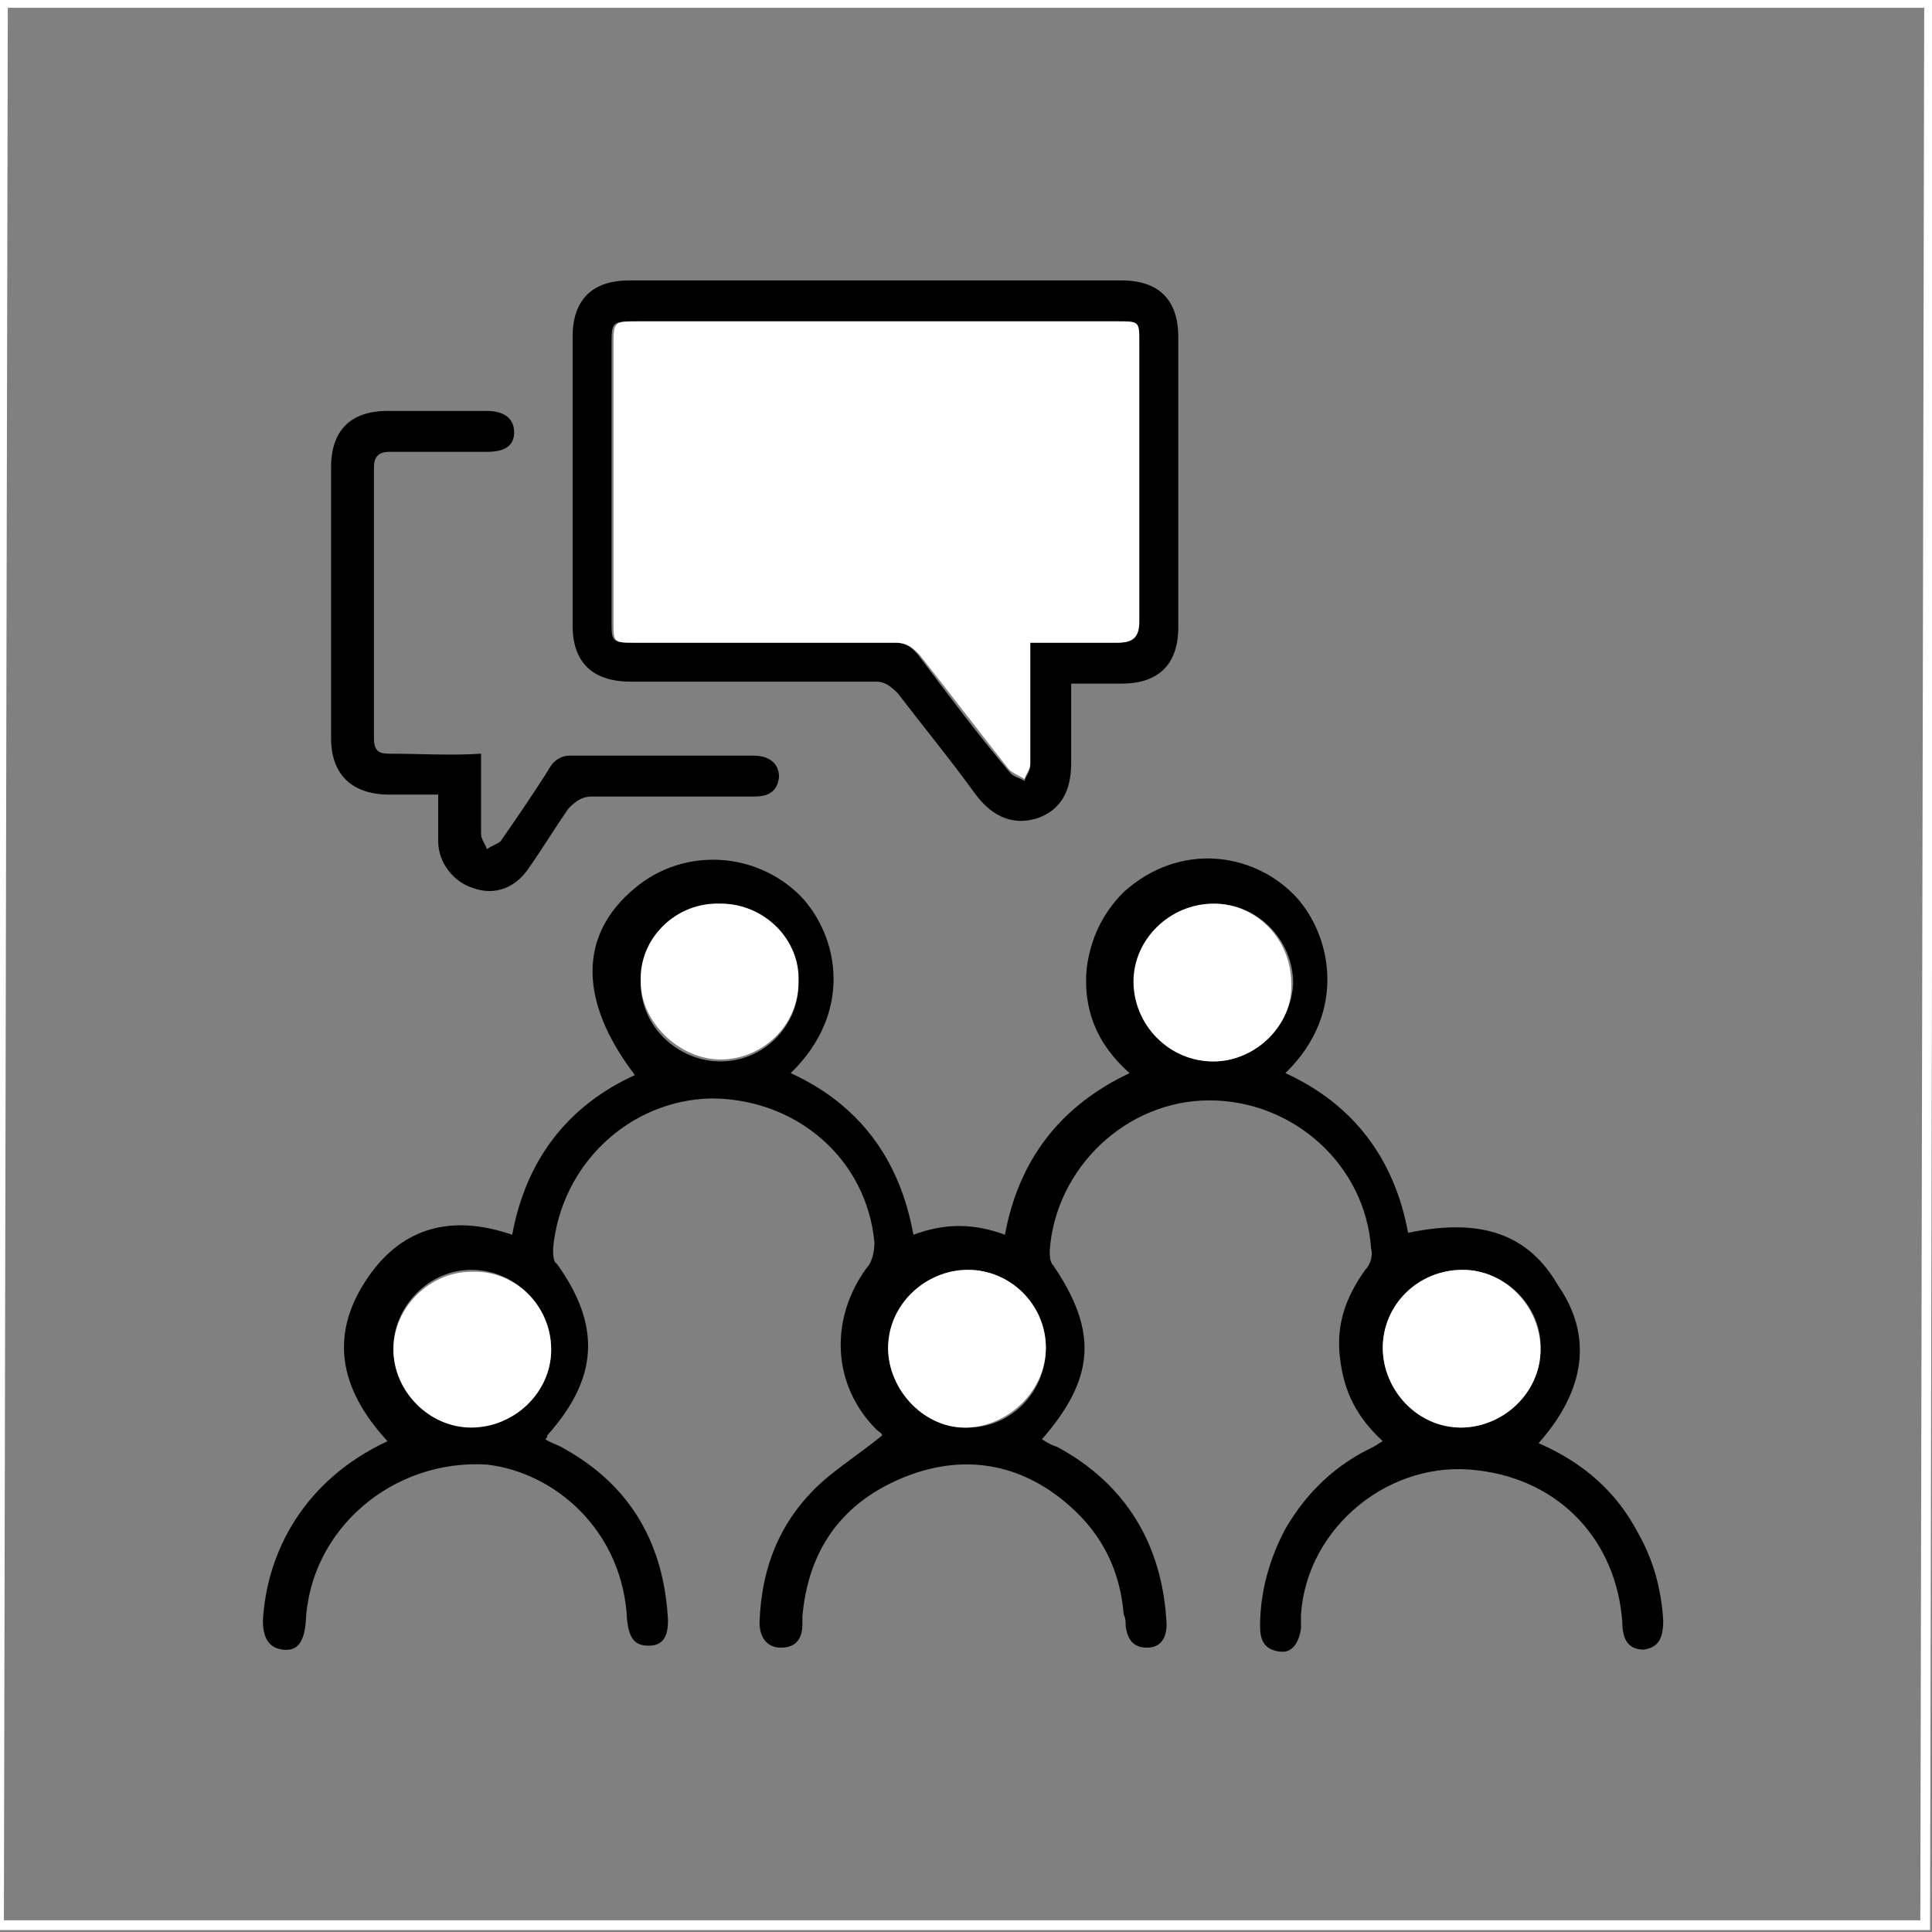 <?xml version="1.0" encoding="utf-8"?>
<!-- Generator: Adobe Illustrator 26.5.0, SVG Export Plug-In . SVG Version: 6.00 Build 0)  -->
<svg version="1.1" id="Layer_1" xmlns="http://www.w3.org/2000/svg" xmlns:xlink="http://www.w3.org/1999/xlink" x="0px" y="0px"
	 viewBox="0 0 99.2 99.2" style="enable-background:new 0 0 99.2 99.2;" xml:space="preserve">
<rect x="0" y="0" width="99.2" height="99.2" fill="#808080" stroke="none"/>
<style type="text/css">
	.st0{fill:#FFFFFF;}
</style>
<g id="s7L1KN">
	<g>
		<path d="M79,74.1c2.3,1,4,2.5,5.1,4.6c0.8,1.4,1.2,2.9,1.3,4.5c0,1-0.3,1.4-1,1.5c-0.7,0-1.1-0.4-1.1-1.4
			c-0.3-4.2-3.2-7.3-7.4-7.8c-4.5-0.6-8.8,2.9-9.1,7.4c0,0.3,0,0.4,0,0.7c-0.1,0.8-0.5,1.3-1.1,1.2c-0.8-0.1-1-0.6-1-1.3
			c0-1.8,0.5-3.5,1.3-5c1.1-1.9,2.6-3.3,4.5-4.2c0.2-0.1,0.3-0.2,0.5-0.3c-1.3-1.2-2-2.5-2.2-4.3c-0.2-1.7,0.3-3.1,1.3-4.5
			c0.3-0.3,0.4-0.8,0.3-1.1c-0.3-4.3-4-7.6-8.3-7.6c-4.3,0-7.9,3.5-8.2,7.7c0,0.3,0,0.6,0.2,0.8c2.3,3.4,2.1,5.8-0.6,8.9
			c0.3,0.2,0.5,0.3,0.8,0.4c3.5,1.9,5.4,5,5.6,9.1c0,0.7-0.3,1.2-1,1.2c-0.7,0-1-0.4-1.1-1.1c0-0.2,0-0.4-0.1-0.6
			c-0.2-2.3-1.1-4.1-2.8-5.6c-2.5-2.2-5.5-2.7-8.6-1.4c-3.1,1.3-4.8,3.7-5.1,7.1c0,0.2,0,0.3,0,0.4c0,0.7-0.3,1.2-1.1,1.2
			c-0.7,0-1.1-0.5-1.1-1.3c0.1-2.9,1.1-5.3,3.2-7.2c0.9-0.8,2-1.5,3.1-2.4c0-0.1-0.2-0.2-0.3-0.3c-2.3-2.3-2.4-5.7-0.5-8.3
			c0.3-0.3,0.4-0.9,0.4-1.3c-0.4-4.3-4-7.4-8.4-7.4c-4.2,0.1-7.7,3.4-8.1,7.7c0,0.3,0,0.7,0.2,0.8c2.3,3.2,2.1,5.9-0.5,8.8
			c0,0.1,0,0.1-0.1,0.2c0.3,0.2,0.7,0.3,1,0.5c3.4,1.9,5.1,4.9,5.3,8.8c0,0.9-0.3,1.3-1,1.3c-0.8,0-1-0.5-1.1-1.3
			c-0.2-4.6-3.7-7.6-7.2-8c-4.8-0.3-9.1,3.3-9.3,8.1c-0.1,1-0.4,1.5-1.2,1.4c-0.7-0.1-1-0.6-1-1.5c0.2-3.5,2.1-7.2,6.4-9.2
			c-2.5-2.7-3.1-5.6-0.8-8.7c1.8-2.4,4.3-2.9,7.2-1.9c0.7-3.8,2.8-6.6,6.3-8.2c-2.9-3.8-2.9-7.2,0-9.6c2.5-2.1,6.2-1.9,8.5,0.4
			c2,2.1,2.7,6-0.5,9.1c3.5,1.6,5.6,4.4,6.3,8.3c1.6-0.6,3.1-0.6,4.7,0c0.7-3.8,2.8-6.6,6.4-8.3c-1.7-1.5-2.4-3.3-2.2-5.4
			c0.2-1.5,0.8-2.8,1.9-3.9c2.9-2.6,6.6-2,8.7,0.1c1.9,1.9,2.9,6-0.4,9.2c3.5,1.6,5.6,4.4,6.3,8.2c3.8-0.8,6.2,0.1,7.7,2.7
			C81.8,68.6,81.4,71.4,79,74.1L79,74.1z M28.3,69.3c0-2.3-1.9-4.1-4.1-4.1c-2.2,0-4,1.9-4,4c0,2.2,1.9,4,4,4
			C26.4,73.3,28.3,71.5,28.3,69.3z M53.7,69.2c0-2.2-1.9-4-4-4c-2.2,0-4,1.9-4.1,4c0,2.2,1.9,4.1,4.1,4.1S53.7,71.5,53.7,69.2z
			 M75.1,65.2c-2.3,0-4.1,1.9-4.1,4c0,2.2,1.9,4,4,4.1c2.2,0,4.1-1.9,4.1-4C79.2,67.1,77.3,65.2,75.1,65.2L75.1,65.2z M62.3,54.5
			c2.2,0,4-1.9,4.1-4c0-2.3-1.9-4.1-4-4.1c-2.3,0-4.1,1.8-4.1,4C58.2,52.6,60,54.5,62.3,54.5L62.3,54.5z M37,46.4
			c-2.3,0-4.1,1.9-4.1,4.1c0,2.2,1.9,4,4.1,4c2.2,0,4-1.8,4-4C41,48.2,39.2,46.4,37,46.4L37,46.4z"/>
		<path d="M55,35.1c0,1.4,0,2.8,0,4.1c0,1.5-0.6,2.4-1.7,2.8c-1.2,0.4-2.3,0-3.2-1.2c-1.3-1.8-2.7-3.5-4-5.2
			C45.7,35.2,45.4,35,45,35c-4.2,0-8.4,0-12.6,0c-2,0-3-1-3-2.9c0-5,0-9.9,0-14.8c0-1.9,1-2.9,2.9-2.9c8.4,0,16.9,0,25.3,0
			c1.9,0,2.9,1,2.9,2.9c0,5,0,9.9,0,14.9c0,1.9-1,2.9-2.9,2.9C56.8,35.1,55.9,35.1,55,35.1z M52.9,33c1.5,0,2.9,0,4.4,0
			c0.8,0,1.1-0.3,1.1-1.1c0-4.8,0-9.5,0-14.3c0-1.1,0-1.1-1.1-1.1c-8.2,0-16.3,0-24.6,0c-1.3,0-1.3,0-1.3,1.3c0,4.7,0,9.3,0,14.1
			c0,1,0,1.1,1.1,1.1c4.5,0,8.9,0,13.4,0c0.6,0,0.9,0.2,1.3,0.7c1.5,2,3,4,4.6,5.9c0.2,0.3,0.5,0.3,0.8,0.5c0.1-0.3,0.3-0.5,0.3-0.8
			C52.9,37.2,52.9,35.2,52.9,33L52.9,33z"/>
		<path d="M24.7,38.7c0,1.4,0,2.8,0,4.1c0,0.3,0.2,0.5,0.3,0.8c0.3-0.2,0.6-0.3,0.7-0.4c0.9-1.3,1.8-2.6,2.6-3.9
			c0.2-0.3,0.6-0.5,0.9-0.5c3.2,0,6.4,0,9.5,0c0.8,0,1.3,0.4,1.3,1.1c-0.1,0.8-0.6,1-1.3,1c-2.8,0-5.6,0-8.3,0
			c-0.5,0-0.8,0.2-1.2,0.6c-0.7,1-1.3,2-2,3c-0.7,1.1-1.8,1.5-2.9,1.1c-1-0.3-1.8-1.3-1.8-2.4c0-0.8,0-1.4,0-2.4c-0.9,0-1.7,0-2.5,0
			c-1.9,0-3-1-3-2.9c0-4.6,0-9.3,0-13.9c0-1.9,1-2.9,2.9-2.9c1.7,0,3.4,0,5.1,0c0.9,0,1.4,0.4,1.4,1.1s-0.5,1-1.4,1
			c-1.7,0-3.3,0-5,0c-0.6,0-0.8,0.3-0.8,0.8c0,4.6,0,9.3,0,13.9c0,0.7,0.3,0.8,0.8,0.8C21.6,38.7,23.1,38.8,24.7,38.7L24.7,38.7z"/>
		<path class="st0" d="M28.3,69.3c0,2.2-1.9,4-4.1,4c-2.2,0-4-1.9-4-4c0-2.2,1.9-4,4-4C26.4,65.2,28.3,67,28.3,69.3z"/>
		<path class="st0" d="M53.7,69.2c0,2.2-1.9,4-4,4.1c-2.2,0.1-4.1-1.9-4.1-4.1c0-2.2,1.9-4,4.1-4C51.9,65.2,53.7,67,53.7,69.2z"/>
		<path class="st0" d="M75.1,65.2c2.2,0,4,1.9,4,4.1c0,2.2-1.9,4-4.1,4c-2.2,0-4-1.9-4-4.1S72.8,65.2,75.1,65.2L75.1,65.2z"/>
		<path class="st0" d="M62.3,54.5c-2.3,0-4.1-1.9-4.1-4.1c0-2.2,1.9-4,4.1-4c2.3,0,4,1.9,4,4.1C66.4,52.6,64.5,54.5,62.3,54.5
			L62.3,54.5z"/>
		<path class="st0" d="M37,46.4c2.3,0,4.1,1.9,4,4c0,2.3-1.9,4-4,4s-4.1-1.9-4.1-4C32.8,48.2,34.7,46.3,37,46.4L37,46.4z"/>
		<path class="st0" d="M52.9,33c0,2.2,0,4.2,0,6.2c0,0.3-0.2,0.5-0.3,0.8c-0.3-0.2-0.6-0.3-0.8-0.5c-1.5-1.9-3.1-4-4.6-5.9
			C46.9,33.3,46.6,33,46,33c-4.5,0-8.9,0-13.4,0c-1.1,0-1.1,0-1.1-1.1c0-4.7,0-9.3,0-14.1c0-1.3,0-1.3,1.3-1.3c8.2,0,16.3,0,24.6,0
			c1.1,0,1.1,0,1.1,1.1c0,4.8,0,9.5,0,14.3c0,0.8-0.3,1.1-1.1,1.1C55.8,33,54.4,33,52.9,33L52.9,33z"/>
	</g>
</g>
<g>
	<path class="st0" d="M98.8,0.4l-0.2,98.2H0.2L0.4,0.4H98.8 M99.3-0.1H-0.1l-0.2,99.2h99.4L99.3-0.1L99.3-0.1z"/>
</g>
</svg>
